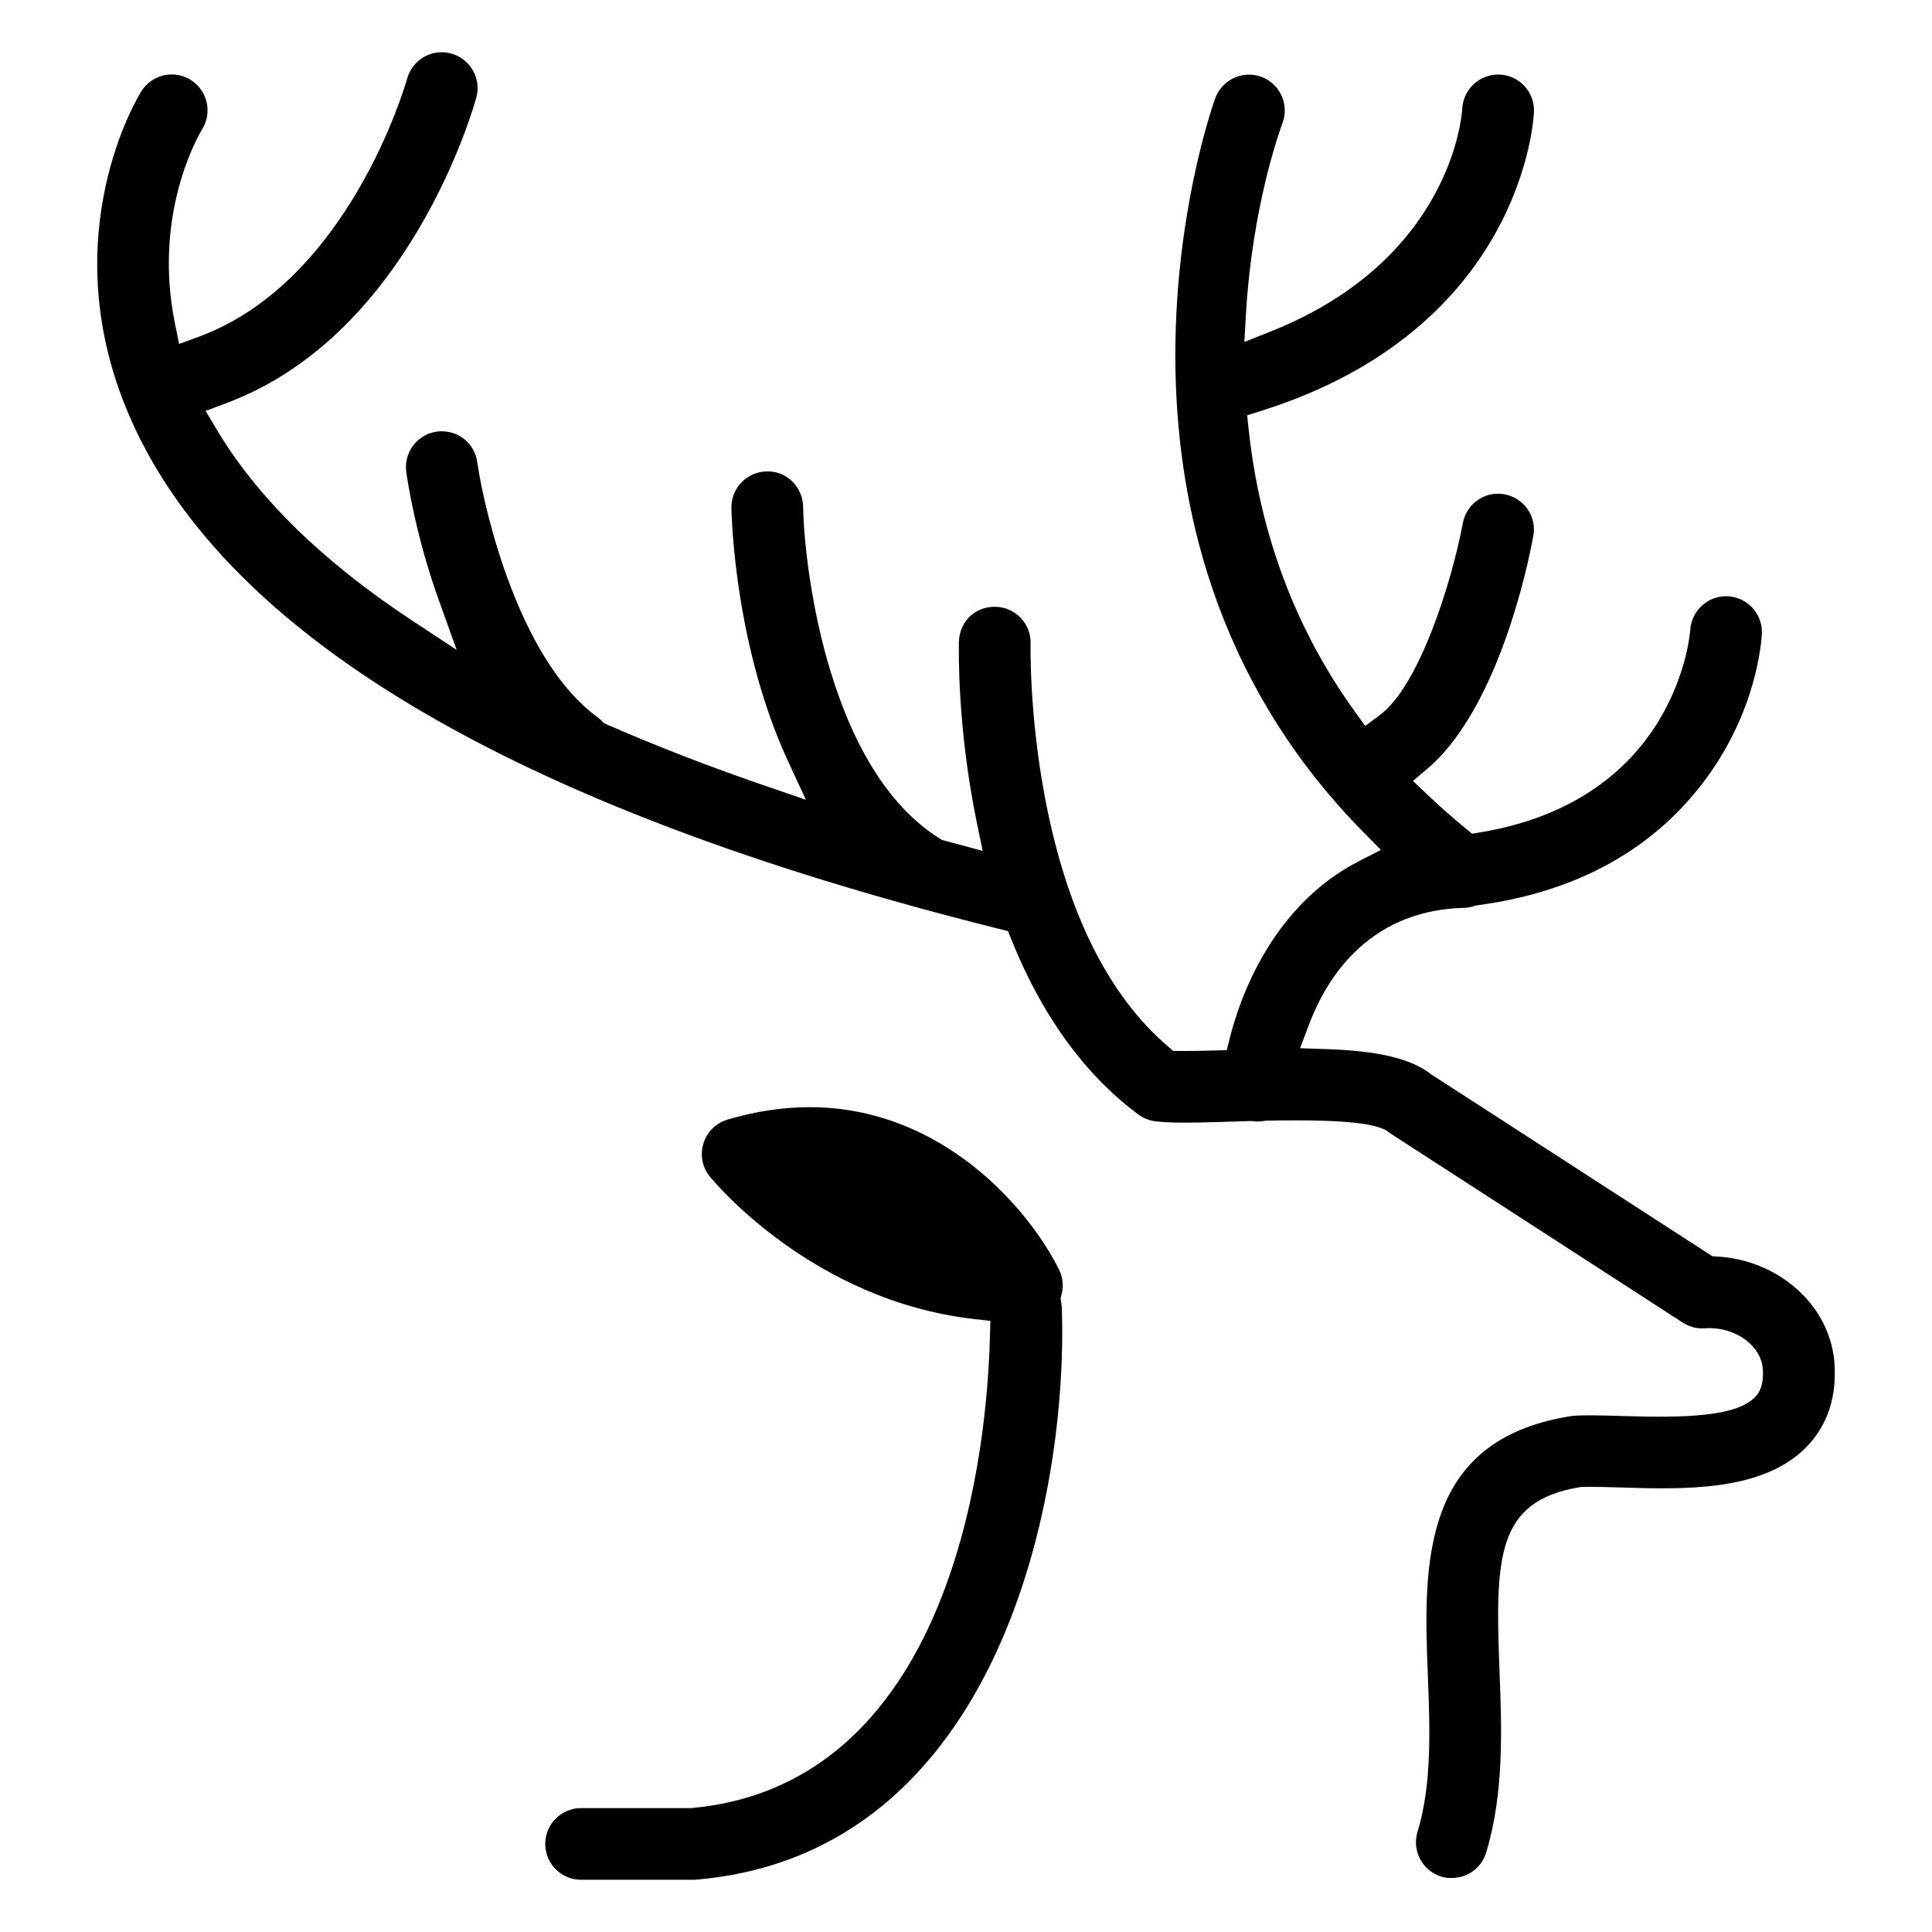 <?xml version="1.0" encoding="UTF-8"?>
<svg id="Layer_1" data-name="Layer 1" xmlns="http://www.w3.org/2000/svg" viewBox="0 0 1200 1200">
  <path d="M360.923,1167.56c-12.276,0-22.264-9.987-22.264-22.264s9.988-22.264,22.264-22.264h68.504l.51-.047c38.682-3.564,72.22-18.579,99.682-44.627,22.548-21.387,41.081-50.335,55.085-86.039,24.102-61.447,29.233-127.682,30.146-161.695l.274-10.204-10.141-1.156c-100.418-11.445-161.592-85.391-164.147-88.533-4.66-5.774-6.132-13.462-3.912-20.536,2.208-7.15,7.787-12.661,14.939-14.788,17.22-5.125,34.34-7.723,50.884-7.723,82.57,0,136.279,63.337,154.998,100.761,2.437,4.876,3.008,10.441,1.605,15.669l-.626,2.334.397,2.383c.171,1.022.294,2.132.384,3.481,4.051,115.939-38.212,339.14-227.203,355.18l-.288.028c-.327.036-.969.036-1.589.036h-36.282l.005.003h-33.225ZM899.217,1166.426c-1.349-.153-2.683-.43-3.985-.831-11.744-3.579-18.372-16.049-14.79-27.804,9.094-29.735,7.71-64.666,6.372-98.447l-.004-.107c-1.243-32.466-2.651-69.265,8.51-99.791,12.368-33.831,38.797-53.43,80.798-59.916l.291-.049c.542-.099,1.174-.161,1.989-.197,2.755-.128,5.758-.19,9.218-.19,5.976,0,12.42.185,19.244.379l1.184.035c5.861.178,13.887.422,22.335.422,33.18,0,50.986-3.576,59.536-11.957l.08-.079c3.529-3.531,5.083-8.262,5.033-15.331.043-6.849-2.649-12.9-8.004-17.987-6.579-6.155-15.785-9.653-25.319-9.653-.902,0-1.814.033-2.71.097-.641.051-1.203.073-1.76.073-4.185,0-8.445-1.27-11.994-3.574l-181.706-117.571c-.399-.249-.826-.559-1.346-.974l-1.012-.81-1.172-.556c-5.633-2.672-16.997-5.738-55.186-5.738-5.413,0-11.229.058-17.78.178l-.901.016-.887.161c-1.321.24-2.667.362-4.002.362-.614,0-1.237-.026-1.852-.077-.452-.045-.902-.09-1.31-.135l-.764-.085-.769.021c-3.834.104-7.352.21-10.504.315-10.835.344-21.088.669-29.774.669-8.019,0-13.96-.272-18.697-.853-3.809-.485-7.488-1.96-10.59-4.259-33.281-24.783-59.799-61.326-78.8-108.601l-2.12-5.274-5.515-1.375C317.259,501.29,134.778,392.348,78.18,253.131c-44.113-108.543,7.398-192.897,9.612-196.435,4.105-6.529,11.182-10.438,18.92-10.438,4.152,0,8.226,1.171,11.78,3.386,10.326,6.48,13.532,20.198,7.119,30.563l-.079.13c-3.166,5.276-30.537,53.488-16.861,120.606l2.587,12.696,12.161-4.47c92.633-34.047,127.982-155.098,129.442-160.235,2.694-9.745,11.501-16.495,21.44-16.495,1.981,0,3.972.271,5.917.806,11.844,3.24,18.854,15.461,15.64,27.247-.437,1.624-10.777,39.447-35.863,81.831-32.029,54.114-72.329,90.527-119.782,108.229l-12.49,4.659,6.811,11.459c25.105,42.236,65.889,82.143,121.22,118.612l27.88,18.376-11.275-31.43c-13.933-38.839-19.117-72.612-20.015-78.988-1.704-12.166,6.778-23.453,18.907-25.152,1.004-.137,2.06-.209,3.1-.209,11.232,0,20.509,8.039,22.06,19.114,2.501,17.277,9.435,47.868,20.767,77.392,14.745,38.411,32.903,65.704,53.973,81.122.975.722,1.774,1.405,2.391,2.051l1.539,1.609,2.041.894c30.464,13.334,63.687,26.192,98.746,38.215l24.68,8.464-10.967-23.674c-32.602-70.371-35.111-148.908-35.289-157.631-.208-12.243,9.607-22.404,21.881-22.613l.19-.005c.244-.008.489-.013.731-.013,11.743,0,21.491,9.814,21.73,21.878.46,22.985,5.198,63.576,17.038,102.333,15.352,50.249,38.126,85.156,67.69,103.752l1.39.875,1.584.436c2.11.58,4.219,1.16,6.382,1.74l17.438,4.678-3.653-17.682c-12.048-58.334-11.229-106.967-11.096-112.321.348-12.306,9.897-21.615,22.21-21.615.232,0,.461.003.694.009,5.927.168,11.452,2.645,15.546,6.976,4.093,4.329,6.255,9.982,6.087,15.916-.012.39-1.034,43.647,9.105,96.606,13.439,70.205,39.146,121.925,76.408,153.722l3.077,2.626,4.045.038c.99.009,2.031.013,3.112.013,4.94,0,11.043-.096,17.649-.278l8.418-.232,2.068-8.164c5.972-23.586,25.739-81.451,80.167-109.285l13.518-6.913-10.658-10.813c-10.369-10.519-20.098-21.461-28.915-32.521l-.174-.217-.184-.208c-.409-.464-.999-1.149-1.402-1.738l-.204-.299-.224-.285c-33.285-42.444-57.242-90.803-71.205-143.736-11.223-42.546-16.07-88.168-14.402-135.6,2.861-81.424,23.697-139.354,24.582-141.78,3.206-8.555,11.61-14.362,20.881-14.362,2.649,0,5.264.473,7.772,1.408,11.445,4.288,17.294,17.137,13.019,28.636-1.914,5.147-18.834,52.234-22.698,118.548l-1.015,17.446,16.239-6.454c112.344-44.641,118.869-134.37,119.09-138.168l.009-.147c.541-11.962,10.416-21.331,22.478-21.331.282,0,.562.005.846.016,12.199.519,21.747,10.931,21.225,23.208-.239,5.463-7.742,134.723-169.436,185.692l-8.701,2.743.981,9.07c7.043,65.142,29.164,123.919,65.749,174.696l6.606,9.169,9.069-6.744c24.698-18.369,44.742-82.911,51.575-119.277,1.979-10.565,11.131-18.228,21.764-18.228,1.378,0,2.774.132,4.148.392,5.895,1.088,10.966,4.382,14.333,9.285,3.357,4.891,4.606,10.787,3.517,16.604-1.867,10.1-7.343,36.686-17.973,65.927-13.06,35.925-29.428,62.964-47.334,78.193l-9.432,8.022,8.976,8.528c7.571,7.192,15.585,14.271,23.821,21.038l3.905,3.209,4.986-.828c121.547-20.183,130.243-121.71,130.554-126.022.852-11.573,10.592-20.651,22.173-20.651.544,0,1.095.021,1.639.061,12.272.907,21.518,11.594,20.617,23.824-.885,12.246-6.425,55.394-40.631,97.137-32.198,39.293-77.897,63.15-135.829,70.906l-1.044.14-.999.333c-1.829.609-3.738.988-5.674,1.127,0,0-.348.028-.365.028-.107,0-.612-.004-.612-.004l-.153.004c-25.797.708-47.787,9.26-65.36,25.417-13.005,11.959-23.313,27.842-30.637,47.208l-5.505,14.556,15.554.508c32.784,1.069,53,5.835,65.551,15.452l.352.27,174.688,112.993,2.949.163c19.148,1.061,37.235,8.709,50.927,21.535,14.428,13.53,22.279,31.401,22.1,50.319l.001.232c.27,23.696-9.895,38.679-18.47,47.074-9.764,9.567-22.566,16.146-39.142,20.115-13.356,3.198-29.066,4.688-49.441,4.688-8.913,0-17.675-.267-26.15-.526l-.826-.025c-6.35-.19-12.347-.371-17.595-.371-2.041,0-3.821.027-5.442.083l-.737.025-.726.123c-51.509,8.651-52.472,43.043-49.72,113.791l.005.161c1.374,35.71,2.931,76.184-8.296,112.99-2.869,9.426-11.423,15.754-21.289,15.754h-2.567 0Z"/>
</svg>